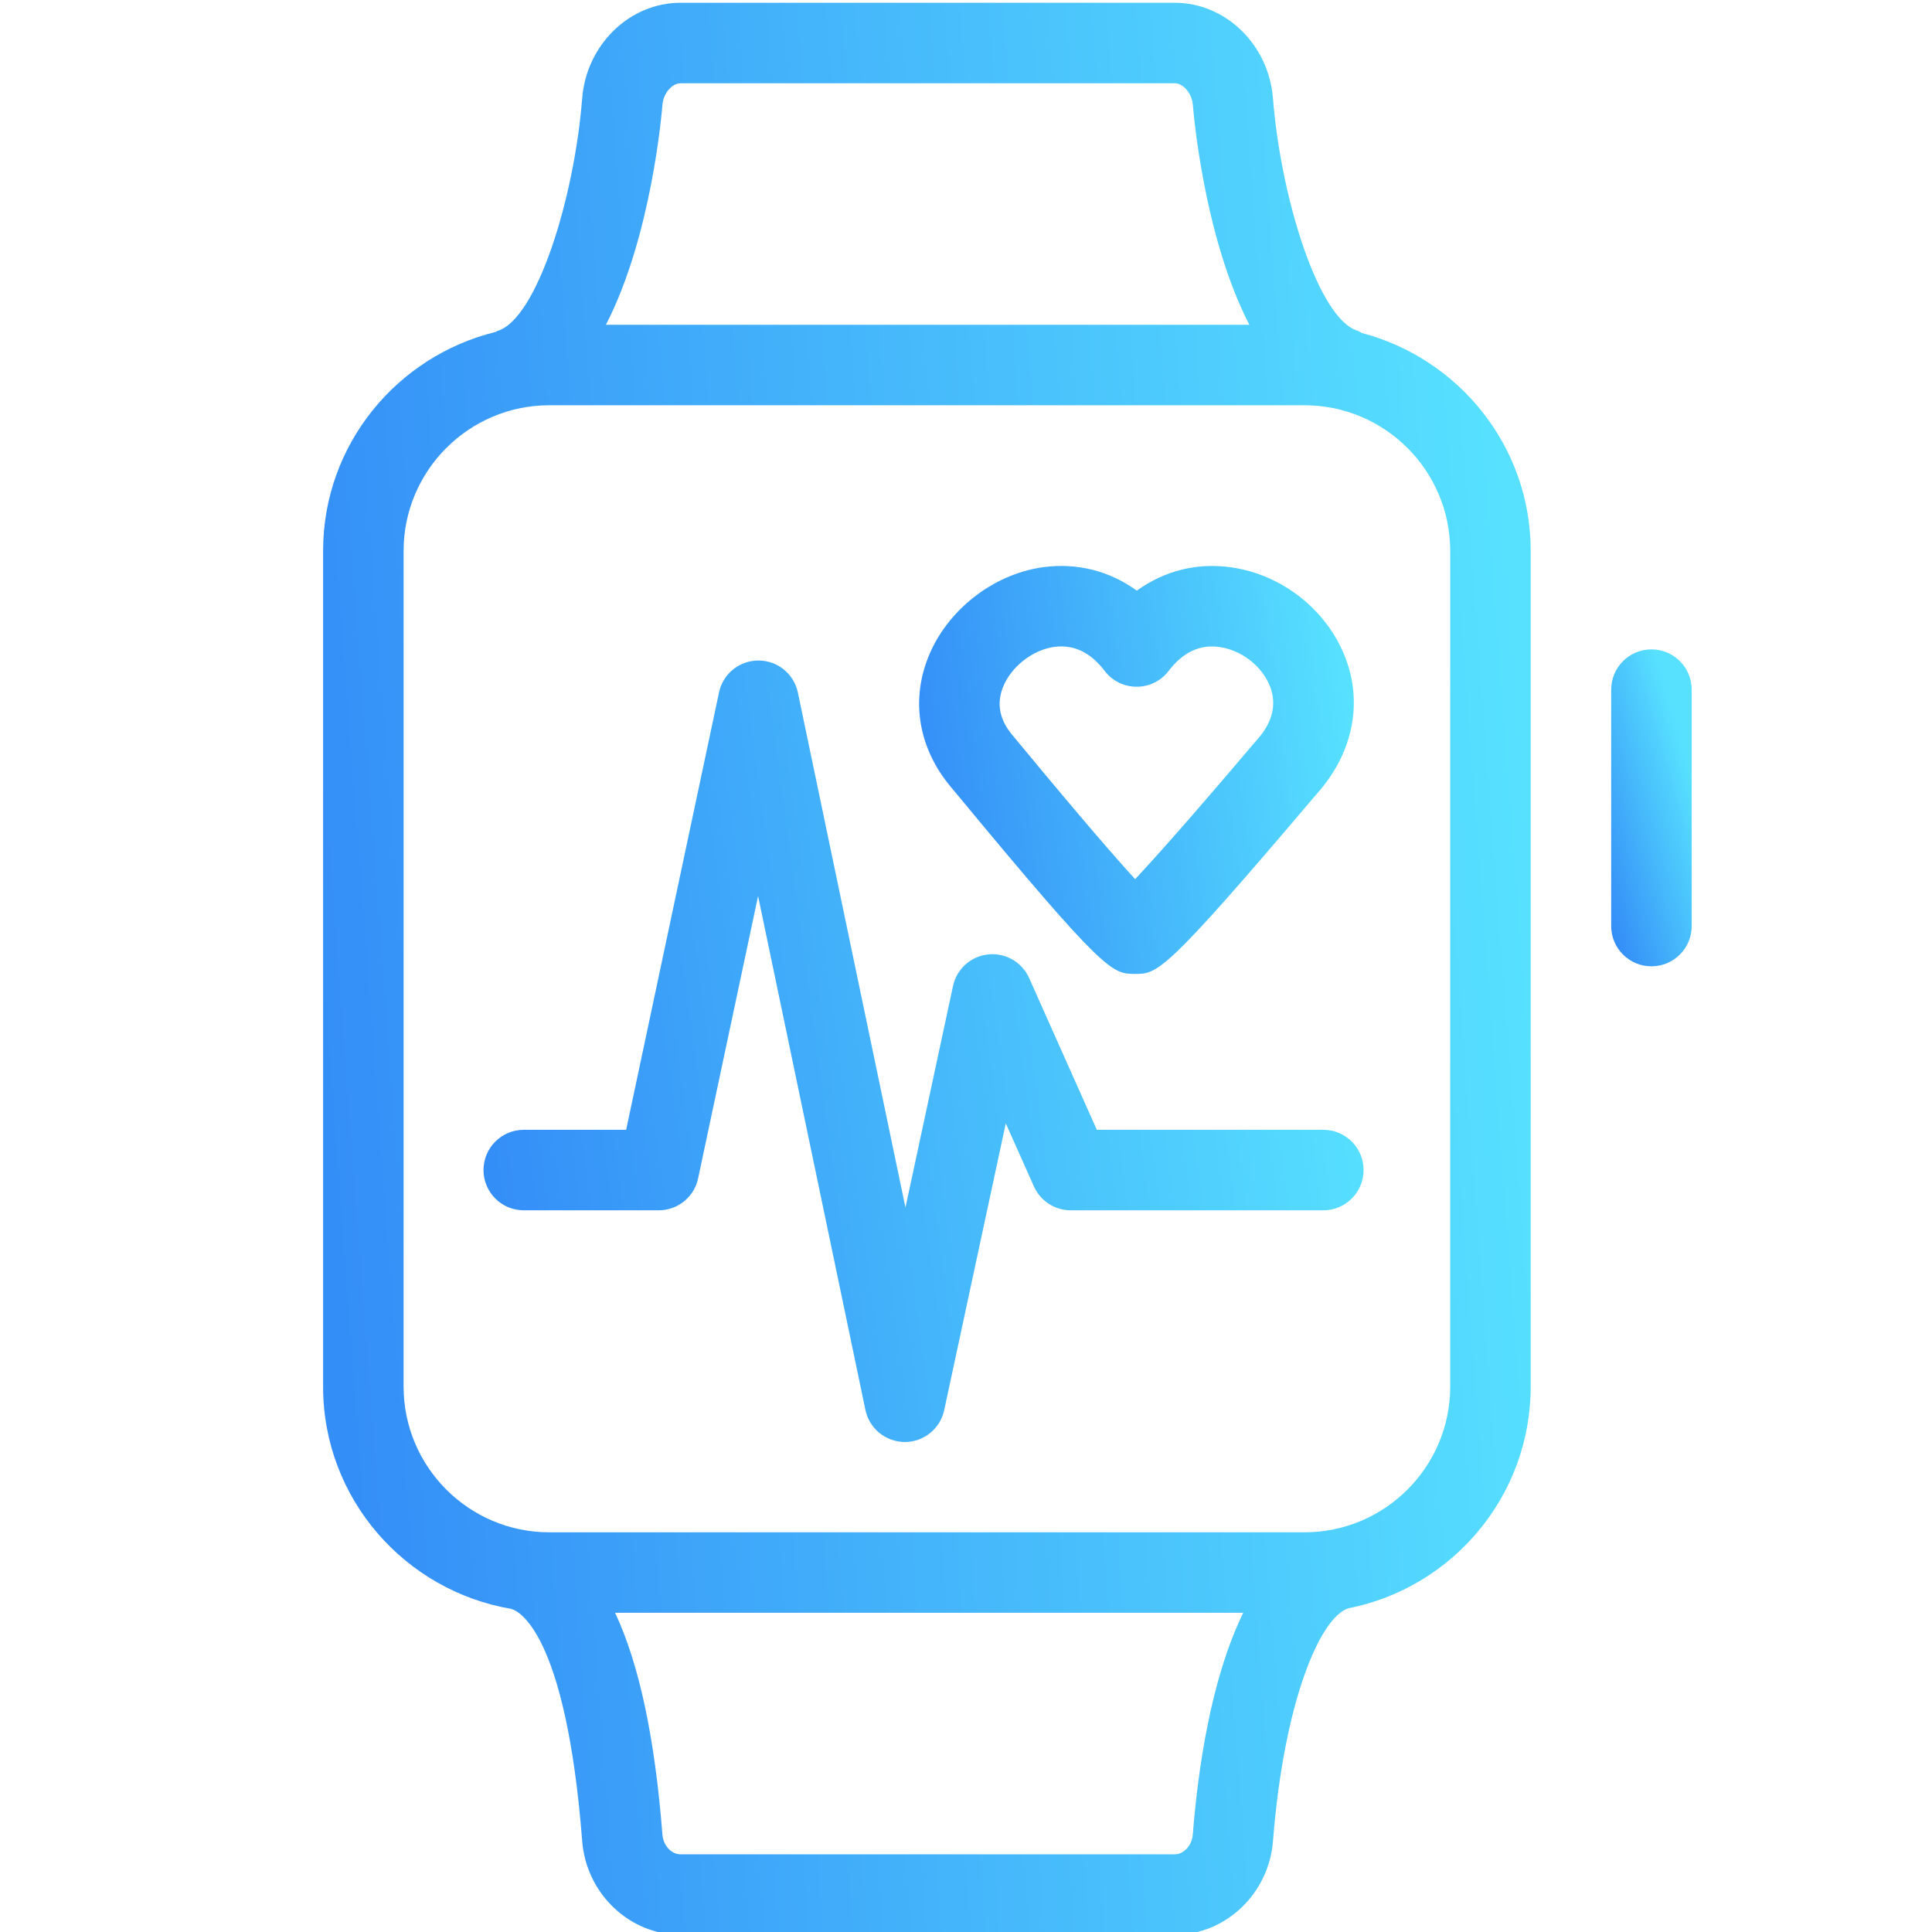 <svg width="42" height="42" viewBox="0 0 42 42" fill="none" xmlns="http://www.w3.org/2000/svg">
<g clip-path="url(#clip0)">
<path d="M28.767 24.561H23.844L22.372 21.261C22.218 20.916 21.858 20.708 21.483 20.748C21.107 20.786 20.797 21.065 20.718 21.434L19.684 26.25L17.345 15.055C17.259 14.649 16.904 14.359 16.489 14.359C16.489 14.359 16.489 14.359 16.487 14.359C16.074 14.359 15.717 14.647 15.631 15.052L13.612 24.561H11.386C10.903 24.561 10.511 24.953 10.511 25.436C10.511 25.919 10.903 26.311 11.386 26.311H14.32C14.733 26.311 15.091 26.022 15.176 25.618L16.48 19.479L18.814 30.653C18.898 31.055 19.254 31.346 19.669 31.348H19.67C20.083 31.348 20.439 31.059 20.526 30.655L21.865 24.421L22.477 25.793C22.619 26.108 22.93 26.311 23.277 26.311H28.768C29.252 26.311 29.643 25.919 29.643 25.436C29.643 24.953 29.252 24.561 28.767 24.561Z" fill="url(#paint0_linear)"/>
<path d="M20.811 17.276C24.029 21.166 24.176 21.168 24.671 21.172C25.16 21.172 25.307 21.172 28.546 17.351L28.707 17.164C29.419 16.312 29.619 15.267 29.248 14.299C28.85 13.265 27.879 12.493 26.77 12.334C26.021 12.226 25.314 12.408 24.713 12.84C24.118 12.409 23.41 12.229 22.671 12.331C21.574 12.485 20.568 13.281 20.169 14.313C19.801 15.26 19.978 16.272 20.659 17.094L20.811 17.276ZM21.801 14.945C21.973 14.501 22.442 14.13 22.916 14.063C22.969 14.056 23.023 14.053 23.074 14.053C23.429 14.053 23.746 14.231 24.015 14.585C24.18 14.803 24.437 14.929 24.71 14.929C24.983 14.929 25.242 14.802 25.405 14.585C25.714 14.18 26.089 14 26.518 14.067C26.994 14.135 27.443 14.488 27.611 14.926C27.753 15.299 27.669 15.675 27.373 16.028L27.209 16.219C25.828 17.848 25.079 18.683 24.677 19.112C24.274 18.673 23.53 17.819 22.158 16.16L21.999 15.969C21.73 15.643 21.663 15.299 21.801 14.945Z" fill="url(#paint1_linear)"/>
<path d="M35.901 14.117C35.418 14.117 35.026 14.509 35.026 14.992V20.132C35.026 20.615 35.418 21.007 35.901 21.007C36.384 21.007 36.776 20.615 36.776 20.132V14.992C36.776 14.508 36.384 14.117 35.901 14.117Z" fill="url(#paint2_linear)"/>
<path d="M29.603 7.238C29.571 7.224 29.549 7.201 29.514 7.191C28.668 6.941 27.846 4.316 27.673 2.137C27.582 0.971 26.644 0.06 25.536 0.06H14.794C13.687 0.06 12.749 0.971 12.656 2.137C12.486 4.317 11.664 6.941 10.817 7.193C10.799 7.198 10.789 7.21 10.771 7.217C8.627 7.744 7.024 9.669 7.024 11.975V30.146C7.024 32.576 8.801 34.585 11.121 34.977C11.126 34.979 11.13 34.983 11.135 34.984C11.254 35.019 12.301 35.459 12.656 40.019C12.743 41.164 13.683 42.06 14.794 42.06H25.538C26.647 42.06 27.585 41.164 27.674 40.021C27.912 36.993 28.695 35.161 29.312 34.963C31.568 34.519 33.276 32.529 33.276 30.144V11.975C33.276 9.697 31.71 7.793 29.603 7.238ZM14.401 2.275C14.42 2.032 14.607 1.81 14.794 1.81H25.538C25.723 1.81 25.91 2.03 25.931 2.273C25.944 2.438 26.169 5.142 27.16 7.06H13.172C14.163 5.142 14.388 2.438 14.401 2.275ZM25.93 39.886C25.91 40.121 25.735 40.311 25.536 40.311H14.794C14.595 40.311 14.42 40.122 14.401 39.886C14.234 37.755 13.89 36.164 13.372 35.061H27.027C26.315 36.516 26.038 38.511 25.93 39.886ZM31.526 30.146C31.526 31.89 30.105 33.311 28.36 33.311H11.94C10.195 33.311 8.774 31.89 8.774 30.146V11.975C8.774 10.231 10.195 8.81 11.94 8.81H28.36C30.105 8.81 31.526 10.231 31.526 11.975V30.146Z" fill="url(#paint3_linear)"/>
</g>
<defs>
<linearGradient id="paint0_linear" x1="11.32" y1="29.649" x2="30.357" y2="27.072" gradientUnits="userSpaceOnUse">
<stop stop-color="#348EF7"/>
<stop offset="1" stop-color="#57E1FF"/>
</linearGradient>
<linearGradient id="paint1_linear" x1="20.381" y1="20.285" x2="29.801" y2="19.078" gradientUnits="userSpaceOnUse">
<stop stop-color="#348EF7"/>
<stop offset="1" stop-color="#57E1FF"/>
</linearGradient>
<linearGradient id="paint2_linear" x1="35.1" y1="20.318" x2="37.561" y2="19.604" gradientUnits="userSpaceOnUse">
<stop stop-color="#348EF7"/>
<stop offset="1" stop-color="#57E1FF"/>
</linearGradient>
<linearGradient id="paint3_linear" x1="8.135" y1="37.86" x2="34.585" y2="35.873" gradientUnits="userSpaceOnUse">
<stop stop-color="#348EF7"/>
<stop offset="1" stop-color="#57E1FF"/>
</linearGradient>
<clipPath id="clip0">
<rect width="42" height="42" fill="white"/>
</clipPath>
</defs>
</svg>
